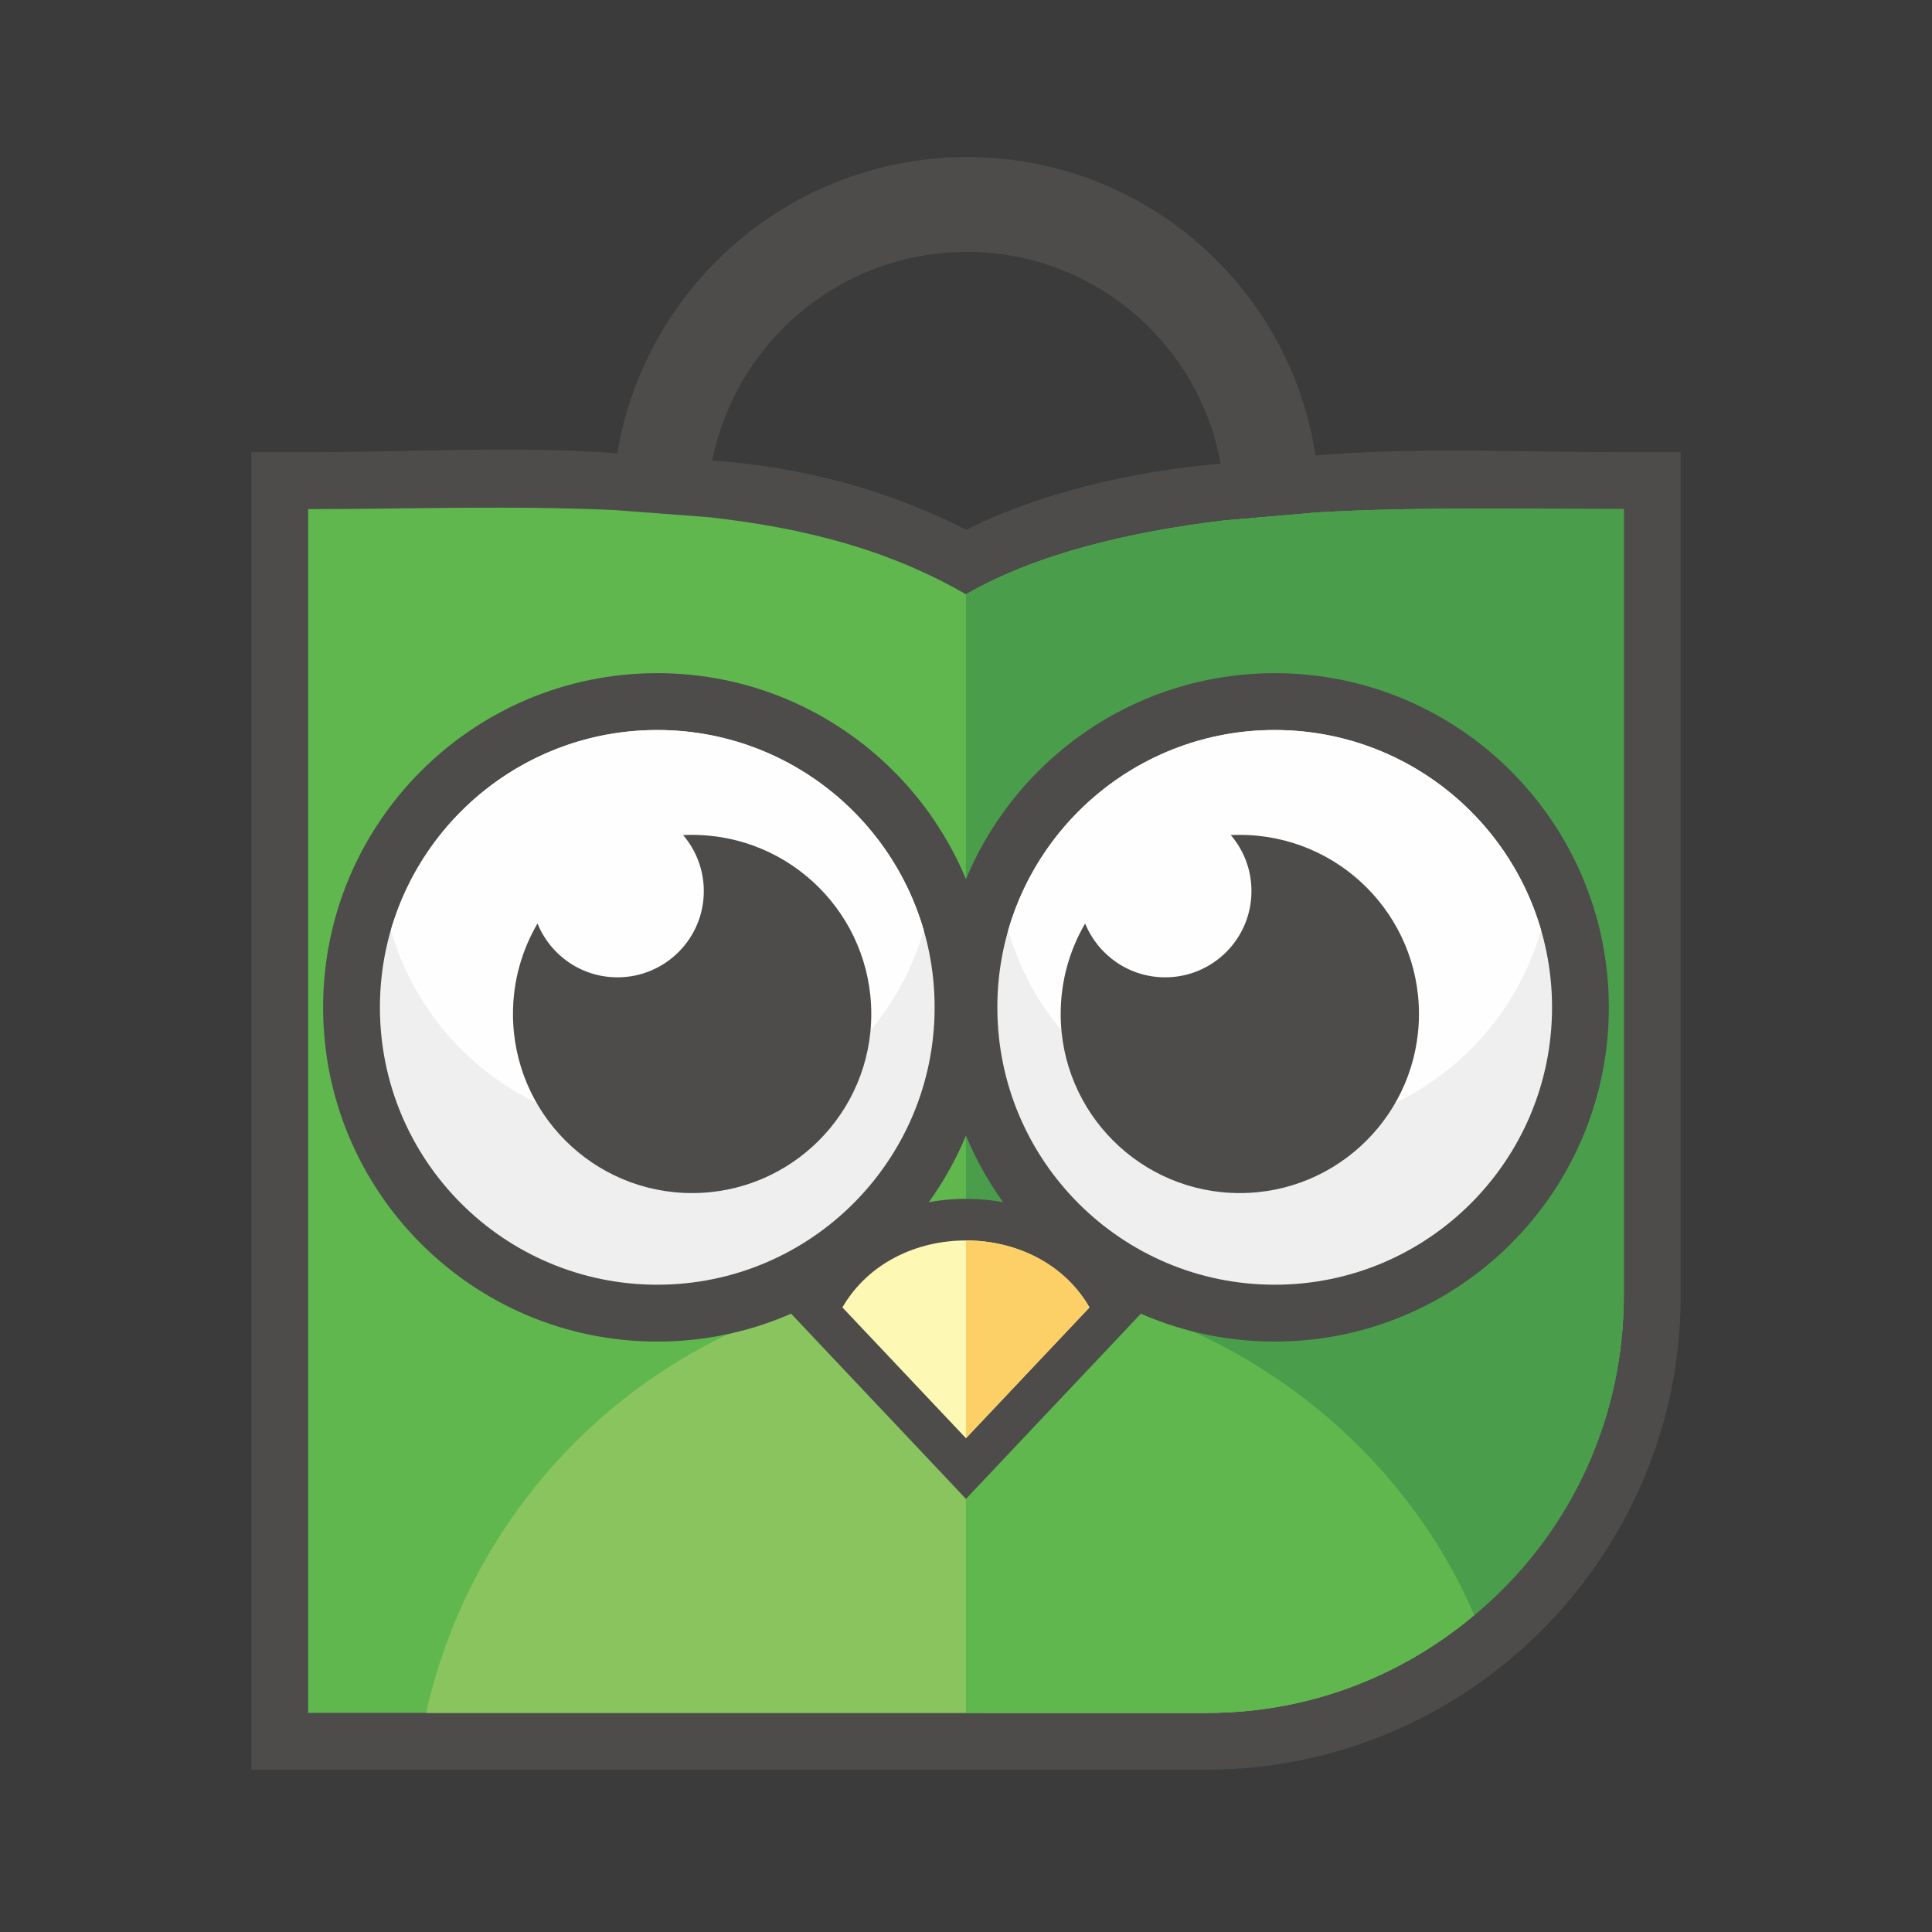 <svg xmlns="http://www.w3.org/2000/svg" width="246" height="246" viewBox="0 0 246 246" fill="none"><rect x="0" y="0" width="246" height="246" fill="#333333" stroke="none"/><rect width="246" height="246" fill="#D9D9D9" fill-opacity="0.05"></rect><path fill-rule="evenodd" clip-rule="evenodd" d="M123.04 67.453C132.693 62.628 144.404 59.997 155.119 59.069L167.162 58.021C180.352 56.886 193.552 57.582 206.757 57.582L214 57.582V64.823C214 96.976 214 129.138 214 161.297V164.993C214 198.189 186.855 225.334 153.647 225.334H32V57.582H39.238C52.459 57.582 65.609 56.714 78.827 57.739L90.868 58.65C102.304 59.509 112.776 62.283 123.04 67.453Z" fill="#4D4C4B"></path><path fill-rule="evenodd" clip-rule="evenodd" d="M39.238 64.823V147.465V161.297V164.993V218.098H92.334H100.68H153.647C182.86 218.098 206.757 194.195 206.757 164.993V161.297C206.757 129.324 206.757 98.137 206.757 64.823C194.065 64.823 180.66 64.512 167.789 65.239L155.743 66.278C143.956 67.711 132.032 70.462 122.998 75.675C113.245 70.04 102.607 67.239 90.321 65.862L78.279 64.948C65.146 64.335 51.682 64.823 39.238 64.823Z" fill="#5FB74E"></path><path fill-rule="evenodd" clip-rule="evenodd" d="M54.257 218.098H92.334H100.68H153.647C166.59 218.098 178.48 213.404 187.712 205.648C176.928 180.584 152.007 163.042 122.994 163.042C89.377 163.042 61.268 186.591 54.257 218.098Z" fill="#89C45F"></path><path fill-rule="evenodd" clip-rule="evenodd" d="M122.997 218.098L154.266 217.636C167.036 217.636 178.661 213.133 187.715 205.652C199.372 196.018 206.757 181.429 206.757 164.993V161.297C206.757 129.325 206.757 98.137 206.757 64.823C194.065 64.823 180.66 64.512 167.789 65.239L155.743 66.278C143.956 67.711 132.032 70.462 122.997 75.675V218.098Z" fill="#4A9E4B"></path><path fill-rule="evenodd" clip-rule="evenodd" d="M122.997 218.098H153.842C166.784 218.098 178.483 213.408 187.715 205.652C177.05 180.869 151.595 163.438 122.997 163.055V218.098Z" fill="#5FB74E"></path><path fill-rule="evenodd" clip-rule="evenodd" d="M167.789 60.222C165.487 37.615 146.382 20 123.188 20C100.002 20 80.907 37.464 78.279 59.941L90.321 60.858C92.449 44.626 106.286 32.074 123.141 32.074C139.99 32.074 153.946 44.839 155.743 61.259L167.789 60.222Z" fill="#4D4C4B"></path><path fill-rule="evenodd" clip-rule="evenodd" d="M142.586 170.11C137.339 175.658 132.097 181.211 126.852 186.768L122.995 190.857L119.141 186.768C113.895 181.22 108.653 175.658 103.409 170.11L100.693 167.226L102.676 163.802C106.885 156.547 114.754 152.644 122.994 152.644C131.244 152.644 139.106 156.547 143.316 163.802L145.303 167.226L142.586 170.11Z" fill="#4D4C4B"></path><path fill-rule="evenodd" clip-rule="evenodd" d="M138.723 166.47C133.488 172.023 128.236 177.57 122.994 183.127C117.753 177.57 112.508 172.024 107.263 166.47C110.576 160.76 116.793 157.938 122.994 157.948C129.197 157.938 135.414 160.76 138.723 166.47Z" fill="#FDF8B4"></path><path fill-rule="evenodd" clip-rule="evenodd" d="M138.723 166.47C133.488 172.023 128.236 177.57 122.994 183.127L122.995 157.948C129.197 157.938 135.414 160.76 138.723 166.47Z" fill="#FCD066"></path><path fill-rule="evenodd" clip-rule="evenodd" d="M83.688 85.713C107.186 85.713 126.242 104.781 126.242 128.267C126.242 151.764 107.185 170.823 83.688 170.823C60.189 170.823 41.141 151.764 41.141 128.267C41.141 104.781 60.189 85.713 83.688 85.713Z" fill="#4D4C4B"></path><path fill-rule="evenodd" clip-rule="evenodd" d="M83.688 92.953C103.191 92.953 119.005 108.77 119.005 128.267C119.005 147.766 103.191 163.582 83.688 163.582C64.18 163.582 48.374 147.766 48.374 128.267C48.374 108.77 64.18 92.953 83.688 92.953Z" fill="#EEEFEE"></path><path fill-rule="evenodd" clip-rule="evenodd" d="M83.688 92.953C99.783 92.953 113.366 103.729 117.621 118.454C113.366 133.175 99.783 143.95 83.688 143.95C67.587 143.949 54.018 133.175 49.764 118.454C54.018 103.729 67.587 92.953 83.688 92.953Z" fill="#FEFEFE"></path><path fill-rule="evenodd" clip-rule="evenodd" d="M162.303 85.713C185.806 85.713 204.853 104.781 204.853 128.267C204.853 151.764 185.806 170.823 162.303 170.823C138.805 170.823 119.748 151.773 119.748 128.267C119.748 104.781 138.805 85.713 162.303 85.713Z" fill="#4D4C4B"></path><path fill-rule="evenodd" clip-rule="evenodd" d="M162.303 92.953C181.805 92.953 197.62 108.77 197.62 128.267C197.62 147.766 181.805 163.582 162.303 163.582C142.802 163.582 126.991 147.766 126.991 128.267C126.991 108.77 142.802 92.953 162.303 92.953Z" fill="#EEEFEE"></path><path fill-rule="evenodd" clip-rule="evenodd" d="M162.303 92.953C178.395 92.953 191.98 103.729 196.228 118.454C191.98 133.175 178.395 143.95 162.303 143.95C146.204 143.949 132.625 133.175 128.369 118.454C132.625 103.729 146.204 92.953 162.303 92.953Z" fill="#FEFEFE"></path><path fill-rule="evenodd" clip-rule="evenodd" d="M88.127 106.306C100.721 106.306 110.939 116.518 110.939 129.1C110.939 141.702 100.721 151.913 88.127 151.913C75.524 151.913 65.316 141.702 65.316 129.1C65.316 124.902 66.458 120.97 68.44 117.589C70.069 121.616 74.008 124.442 78.626 124.442C84.69 124.441 89.615 119.535 89.615 113.467C89.615 110.736 88.617 108.244 86.978 106.33C87.357 106.306 87.745 106.307 88.127 106.306Z" fill="#4D4C4B"></path><path fill-rule="evenodd" clip-rule="evenodd" d="M157.857 106.306C170.463 106.306 180.675 116.518 180.675 129.1C180.675 141.702 170.463 151.913 157.857 151.913C145.267 151.913 135.056 141.702 135.056 129.1C135.056 124.902 136.192 120.97 138.17 117.589C139.806 121.616 143.753 124.442 148.366 124.442C154.431 124.441 159.347 119.535 159.347 113.467C159.347 110.736 158.361 108.244 156.715 106.33C157.099 106.306 157.476 106.307 157.857 106.306Z" fill="#4D4C4B"></path></svg>